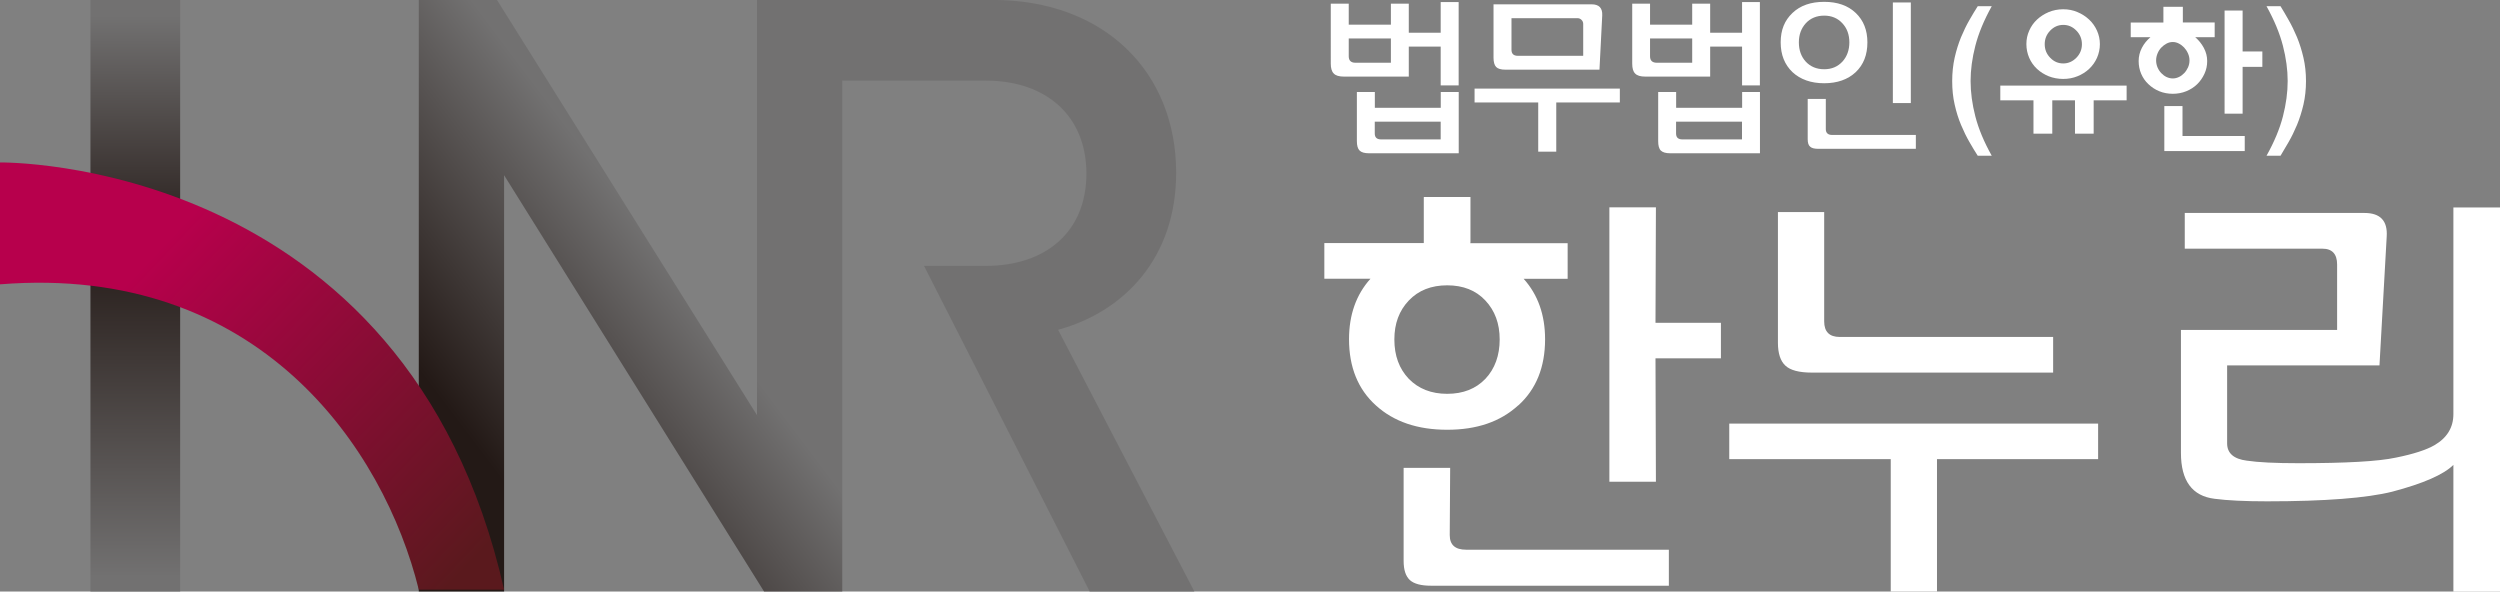<?xml version="1.0" encoding="UTF-8"?>
<svg id="Layer_2" data-name="Layer 2" xmlns="http://www.w3.org/2000/svg" xmlns:xlink="http://www.w3.org/1999/xlink" viewBox="0 0 353.46 83.63">
  <rect x="0" y="0" width="353.46" height="83.63" fill="#808080" stroke="none"/>
  <defs>
    <style>
      .cls-1 {
        fill: url(#linear-gradient);
      }

      .cls-1, .cls-2, .cls-3, .cls-4 {
        stroke-width: 0px;
      }

      .cls-2 {
        fill: url(#linear-gradient-2);
      }

      .cls-3 {
        fill: url(#linear-gradient-3);
      }

      .cls-4 {
        fill: #fff;
      }
    </style>
    <linearGradient id="linear-gradient" x1="19.13" y1="81.62" x2="19.13" y2="2.26" gradientUnits="userSpaceOnUse">
      <stop offset="0" stop-color="#727171"/>
      <stop offset=".59" stop-color="#251b18"/>
      <stop offset="1" stop-color="#727171"/>
    </linearGradient>
    <linearGradient id="linear-gradient-2" x1="103.92" y1="49.43" x2="73.94" y2="71.98" gradientUnits="userSpaceOnUse">
      <stop offset="0" stop-color="#727171"/>
      <stop offset="1" stop-color="#231916"/>
    </linearGradient>
    <linearGradient id="linear-gradient-3" x1="20.32" y1="37.41" x2="65.71" y2="80.53" gradientUnits="userSpaceOnUse">
      <stop offset="0" stop-color="#b7004c"/>
      <stop offset="1" stop-color="#5a191d"/>
    </linearGradient>
  </defs>
  <g id="Layer_1-2" data-name="Layer 1">
    <g>
      <path class="cls-4" d="m199.18,10.83h-9.16c-.69,0-1.18-.14-1.45-.44-.28-.27-.42-.74-.42-1.39V.52h2.54v2.97h5.96V.52h2.53v4.11h4.51V.29h2.54v11.78h-2.54v-5.48h-4.51v4.24Zm-2.53-1.96v-3.43h-5.96v2.52c0,.6.32.91.94.91h5.02Zm9.58,12.8h-12.68c-.63,0-1.07-.13-1.32-.38-.26-.25-.39-.7-.39-1.33v-6.95h2.54v2.23h9.32v-2.23h2.54v8.65Zm-11.86-4.47v1.67c0,.57.3.84.9.84h8.42v-2.51h-9.32Z"/>
      <path class="cls-4" d="m229.02,14.49h-8.99v6.95h-2.55v-6.95h-9v-1.96h20.54v1.96Zm-2.49-12.31l-.39,7.67h-13.3c-.63,0-1.07-.13-1.31-.38-.24-.25-.37-.7-.37-1.32V.61h13.86c1.06,0,1.56.52,1.51,1.57Zm-2.69,5.71V3.38c0-.22-.08-.42-.24-.57-.15-.15-.34-.24-.56-.24h-9.34v4.47c0,.55.29.85.89.85h9.25Z"/>
      <path class="cls-4" d="m241.79,10.83h-9.17c-.68,0-1.17-.14-1.44-.44-.28-.27-.41-.74-.41-1.39V.52h2.52v2.97h5.96V.52h2.54v4.11h4.51V.29h2.52v11.78h-2.52v-5.48h-4.51v4.24Zm-2.54-1.96v-3.43h-5.96v2.52c0,.6.32.91.95.91h5.01Zm9.57,12.8h-12.68c-.63,0-1.06-.13-1.32-.38-.26-.25-.38-.7-.38-1.33v-6.95h2.54v2.23h9.33v-2.23h2.52v8.65Zm-11.85-4.47v1.67c0,.57.3.84.9.84h8.42v-2.51h-9.33Z"/>
      <path class="cls-4" d="m264.02,5.99c0,1.77-.55,3.16-1.65,4.21-1.1,1.03-2.59,1.57-4.46,1.57s-3.37-.54-4.48-1.57c-1.1-1.05-1.67-2.44-1.67-4.21s.56-3.11,1.67-4.16c1.11-1.06,2.61-1.57,4.48-1.57s3.36.52,4.46,1.57c1.11,1.06,1.65,2.44,1.65,4.16Zm-2.55,0c0-1.08-.32-1.98-.99-2.7-.66-.72-1.52-1.08-2.57-1.08s-1.94.36-2.6,1.08c-.65.72-.98,1.61-.98,2.7s.32,2.01.98,2.73c.66.7,1.52,1.07,2.6,1.07s1.91-.37,2.57-1.07c.66-.72.99-1.65.99-2.73Zm9.39,15.05h-13.79c-.55,0-.94-.1-1.15-.31-.23-.18-.34-.54-.34-1.04v-5.7h2.56v4.27c0,.53.3.82.9.82h11.83v1.96Zm-.7-6.47h-2.54V.35h2.54v14.23Z"/>
      <g>
        <path class="cls-4" d="m281.6,22.02h-1.98c-.37-.57-.76-1.22-1.18-1.95-.42-.73-.81-1.53-1.18-2.41-.37-.88-.67-1.84-.9-2.87-.24-1.03-.35-2.15-.35-3.33s.12-2.28.35-3.31c.23-1.03.54-2,.9-2.89.37-.88.76-1.69,1.18-2.42.42-.73.81-1.39,1.18-1.96h1.98c-1.1,1.98-1.87,3.85-2.32,5.6-.45,1.75-.67,3.41-.67,4.98s.22,3.25.67,4.99c.45,1.75,1.22,3.6,2.32,5.57Z"/>
        <path class="cls-4" d="m282.81,14.19v-2.09h17.86v2.09h-4.66v4.71h-2.64v-4.71h-3.21v4.71h-2.66v-4.71h-4.69Zm13.67-6.01c-.27.6-.64,1.12-1.11,1.56-.47.44-1.02.79-1.65,1.04-.63.26-1.31.38-2.02.38s-1.42-.13-2.05-.38c-.63-.26-1.18-.6-1.65-1.04-.47-.44-.84-.96-1.1-1.56-.26-.6-.4-1.25-.4-1.94s.13-1.31.4-1.91c.26-.6.63-1.12,1.1-1.56.47-.44,1.02-.79,1.65-1.06.63-.26,1.31-.4,2.05-.4s1.39.13,2.02.4c.63.26,1.18.62,1.65,1.06.47.44.84.96,1.11,1.56.27.6.41,1.24.41,1.91s-.14,1.33-.41,1.94Zm-2.92-3.86c-.53-.54-1.14-.8-1.85-.8s-1.32.27-1.84.8c-.52.54-.78,1.18-.78,1.93s.26,1.39.78,1.92c.52.54,1.13.8,1.84.8s1.32-.27,1.85-.8c.53-.54.79-1.18.79-1.92s-.26-1.39-.79-1.93Z"/>
        <path class="cls-4" d="m313.12,3.19v2.07h-2.75c.48.41.89.91,1.21,1.5.32.59.48,1.21.48,1.87s-.13,1.25-.39,1.81c-.26.56-.6,1.05-1.02,1.46-.44.43-.96.76-1.55,1-.59.24-1.23.36-1.9.36s-1.33-.12-1.91-.36c-.59-.24-1.1-.58-1.54-1-.44-.41-.78-.9-1.02-1.46-.24-.56-.36-1.17-.36-1.81s.15-1.28.46-1.87c.31-.59.71-1.08,1.21-1.5h-2.79v-2.07h4.62V.96h2.75v2.22h4.51Zm-3.77,4.37c-.14-.32-.32-.59-.54-.83-.22-.23-.47-.43-.75-.57-.28-.15-.57-.22-.86-.22-.31,0-.6.07-.88.22-.28.15-.53.34-.75.57-.22.23-.4.51-.53.83s-.2.64-.2.98.07.68.2.99.31.58.53.81c.22.23.47.42.75.55.28.13.57.2.88.2s.58-.07.86-.2c.28-.13.53-.32.75-.55.22-.23.4-.51.54-.81.14-.31.21-.64.21-.99s-.07-.66-.21-.98Zm-.78,7.45v4.22h8.8v2.13h-11.37v-6.36h2.57Zm11.29-7.72v2.16h-2.79v6.62h-2.55V1.49h2.55v5.79h2.79Z"/>
        <path class="cls-4" d="m322.43.88c.35.57.74,1.23,1.15,1.96.42.73.81,1.54,1.18,2.42.37.9.67,1.86.91,2.89.24,1.03.36,2.14.36,3.31s-.12,2.3-.36,3.33c-.24,1.03-.55,1.99-.91,2.87-.37.88-.76,1.68-1.18,2.41-.42.73-.8,1.38-1.15,1.95h-1.98c1.1-1.97,1.87-3.82,2.32-5.57.45-1.75.67-3.41.67-4.99s-.22-3.23-.67-4.98c-.45-1.75-1.22-3.62-2.32-5.6h1.98Z"/>
      </g>
      <path class="cls-4" d="m296.64,64.91h-22.78v18.72h-6.54v-18.72h-22.83v-5.02h52.15v5.02Zm-6.36-12.23h-34.1c-1.82,0-3.07-.33-3.77-1-.69-.65-1.04-1.73-1.04-3.22v-18.48h6.54v15.46c0,1.46.73,2.2,2.2,2.2h30.17v5.04Z"/>
      <path class="cls-4" d="m346.87,65.73c-1.39,1.38-4.27,2.63-8.66,3.79-3.57.89-9.46,1.36-17.69,1.36-3.12,0-5.6-.12-7.42-.36-3.17-.39-4.75-2.56-4.75-6.48v-17.39h22.08v-9.25c0-1.49-.7-2.24-2.07-2.24h-19.47v-5.05h25.4c2.25,0,3.3,1.11,3.15,3.35l-1.02,18.2h-21.54v11.03c0,1.39.94,2.21,2.79,2.44,1.58.24,4.02.36,7.3.36,6.69,0,11.27-.25,13.77-.79,2.49-.5,4.32-1.1,5.46-1.76,1.78-1.04,2.67-2.51,2.67-4.39v-29.22h6.59v54.32h-6.59v-17.91Z"/>
      <g>
        <path class="cls-4" d="m214.65,57.33c2.54-2.29,3.8-5.42,3.8-9.37,0-3.43-1.01-6.3-3.03-8.54h6.22v-5.04h-13.76v-.08h.02v-6.45h-6.59v.05h-.01v6.47h-14.06v5.04h6.52c-2.02,2.24-3.03,5.11-3.03,8.54,0,3.95,1.26,7.08,3.8,9.37,2.53,2.3,5.89,3.44,10.08,3.44s7.5-1.13,10.03-3.44Zm-17.51-9.34c0-2.24.68-4.07,2.04-5.5,1.37-1.44,3.18-2.15,5.43-2.15s4.06.71,5.4,2.15c1.34,1.43,2.02,3.25,2.02,5.5s-.67,4.14-2.02,5.57c-1.34,1.4-3.14,2.12-5.4,2.12s-4.06-.72-5.43-2.12c-1.36-1.43-2.04-3.28-2.04-5.57Z"/>
        <path class="cls-4" d="m204.97,75.64l.06-9.49h-6.58v13.14c0,1.29.29,2.17.89,2.73.59.53,1.59.79,2.96.79h33.65v-5.09h-28.66c-1.54,0-2.32-.67-2.32-2.07Z"/>
        <polygon class="cls-4" points="234.06 45.64 234.12 29.31 227.54 29.31 227.54 68.11 234.12 68.11 234.06 50.66 243.31 50.66 243.31 45.64 234.06 45.64"/>
      </g>
      <g>
        <path class="cls-1" d="m25.47,47.1v36.52h-12.68V0h12.68v47.1Z"/>
        <path class="cls-2" d="m149.62,46.62c9.4-2.58,16.67-10.22,16.67-22.19,0-14.22-10.1-24.44-25.94-24.44h-33.32v58.71L70.27,0h-11.06v83.62h12.06V24.77l36.75,58.85h11.06V11.4h20.31c8.45,0,14.21,4.91,14.21,13.15s-5.76,13.04-14.21,13.04h-8.75s23.42,46.03,23.42,46.03h14.8l-19.26-36.99Z"/>
        <path class="cls-3" d="m0,22.97v17.23c36.64-2.94,54.29,23.25,59.21,43.17h12.06C57.45,22.08,0,22.97,0,22.97Z"/>
      </g>
    </g>
  </g>
</svg>